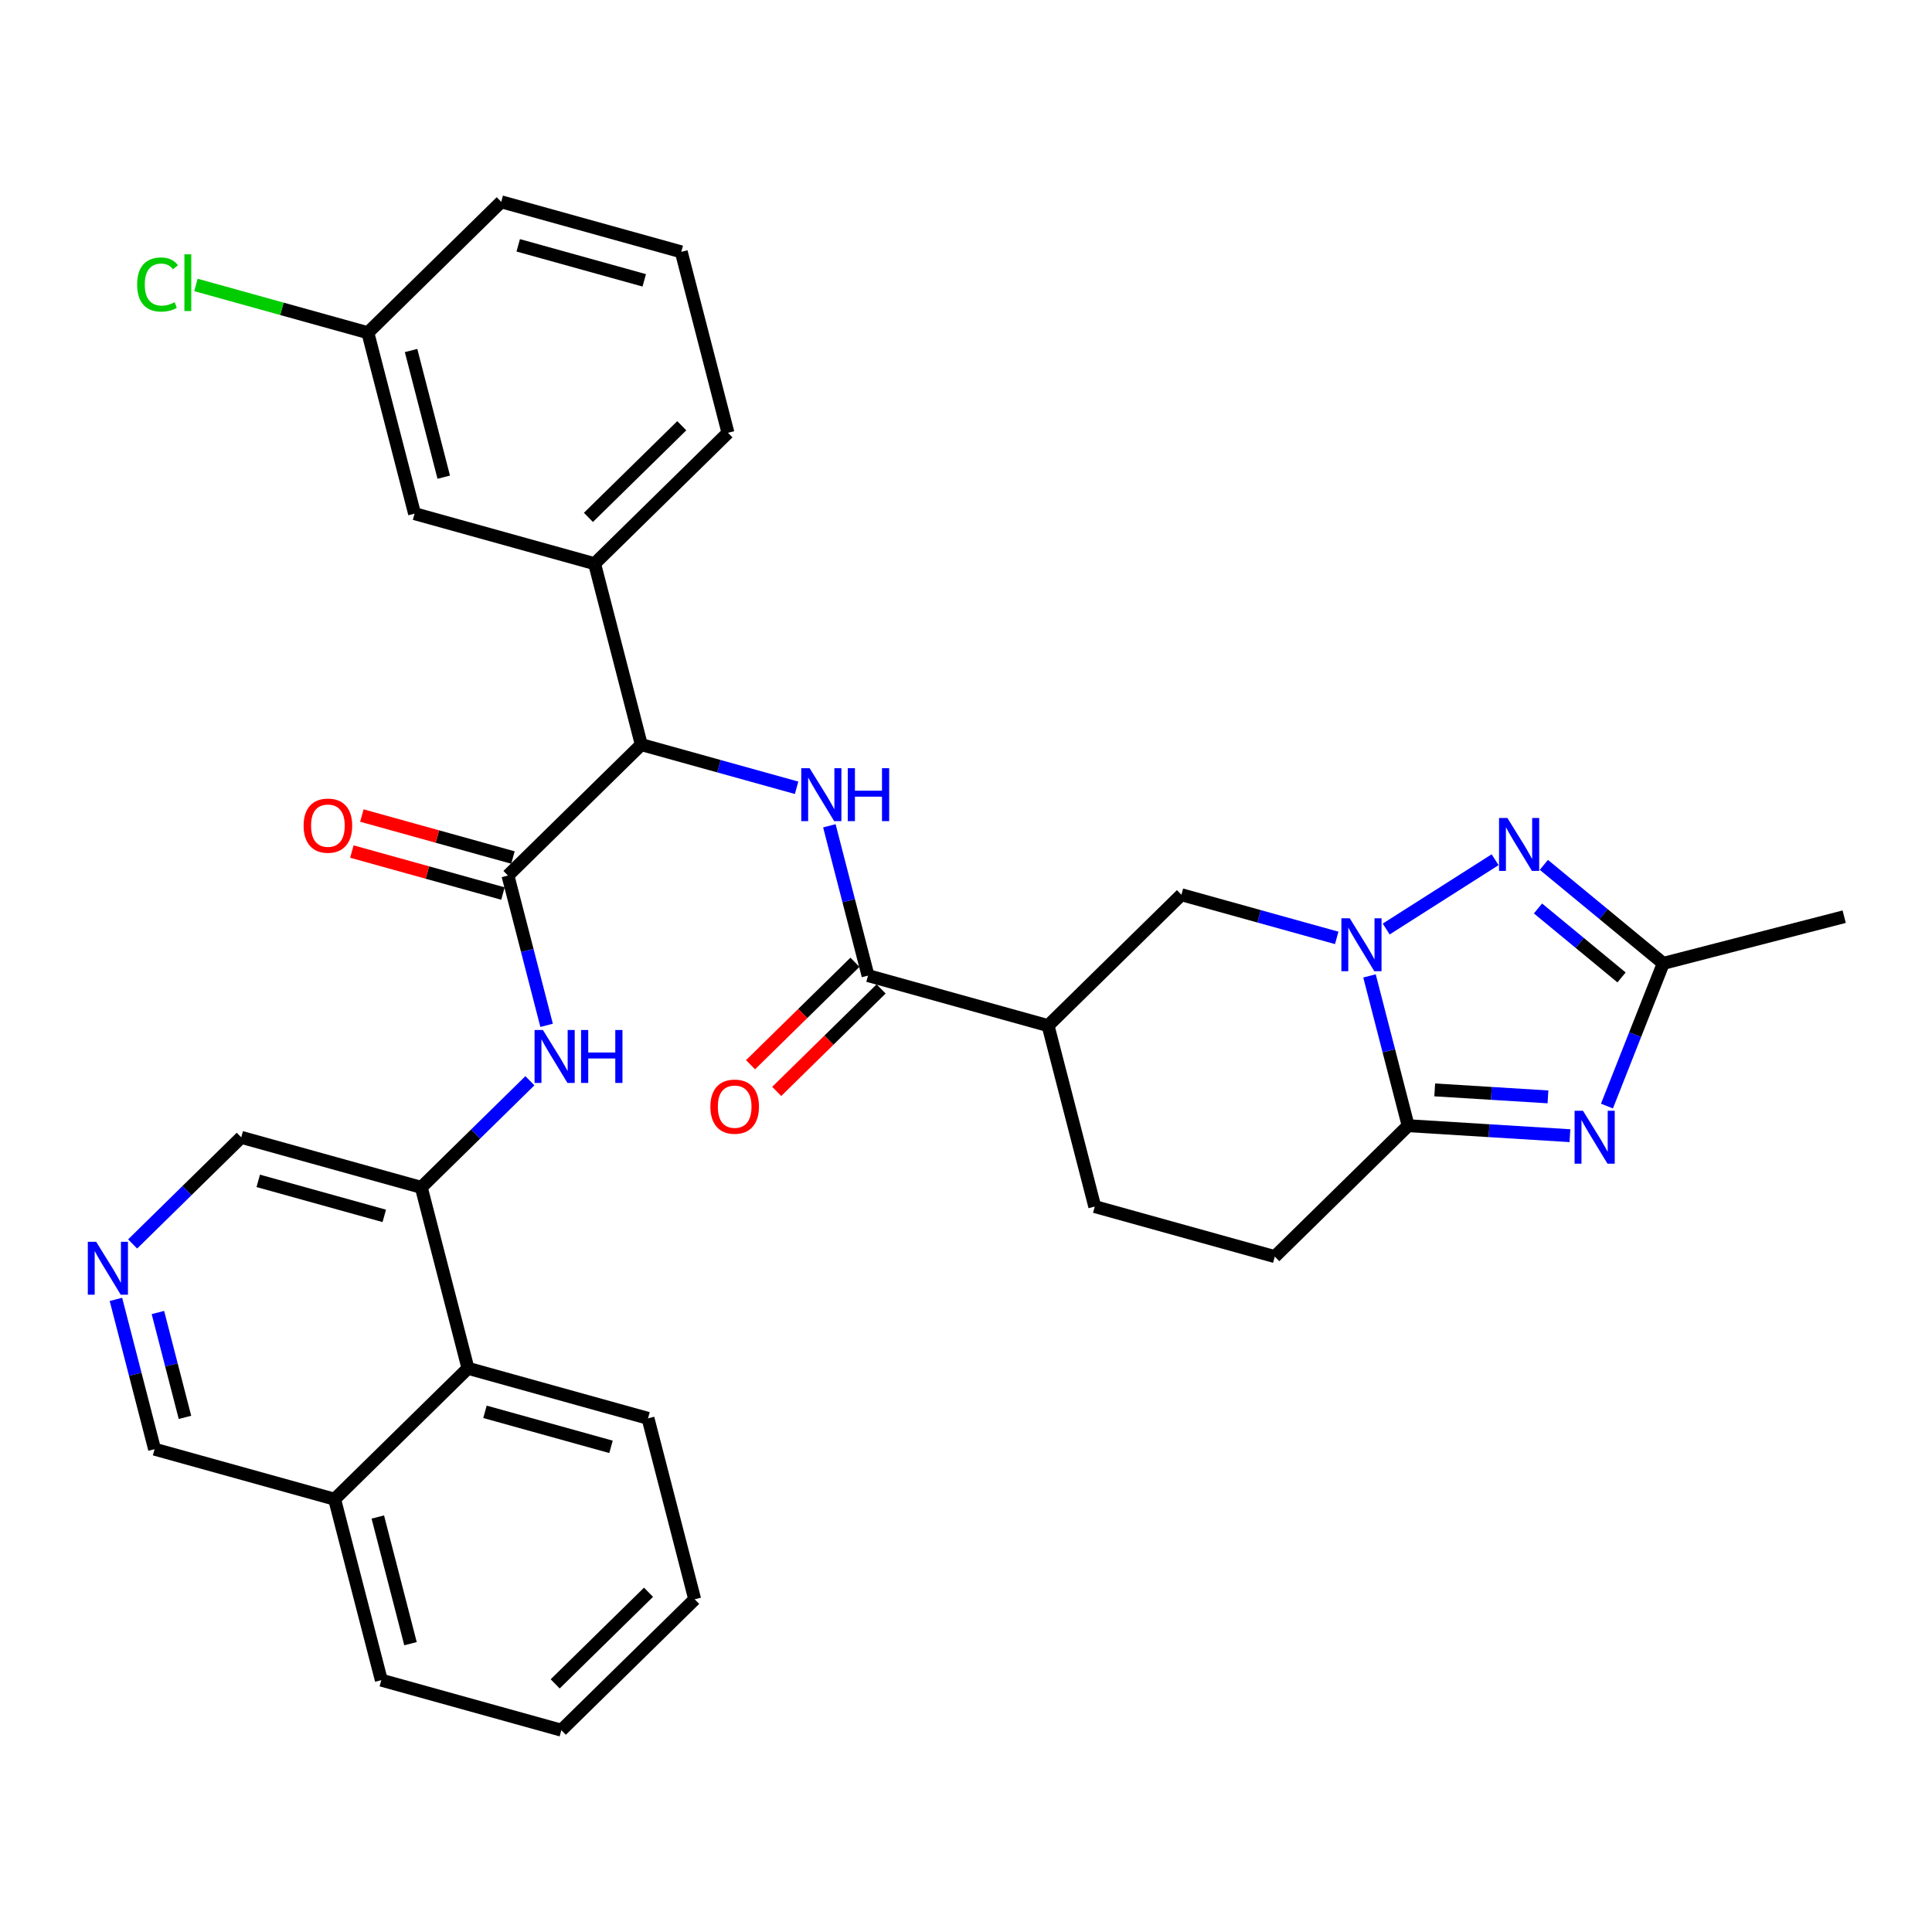 <?xml version='1.0' encoding='iso-8859-1'?>
<svg version='1.1' baseProfile='full'
              xmlns='http://www.w3.org/2000/svg'
                      xmlns:rdkit='http://www.rdkit.org/xml'
                      xmlns:xlink='http://www.w3.org/1999/xlink'
                  xml:space='preserve'
width='300px' height='300px' viewBox='0 0 300 300'>
<!-- END OF HEADER -->
<rect style='opacity:1.0;fill:#FFFFFF;stroke:none' width='300' height='300' x='0' y='0'> </rect>
<rect style='opacity:1.0;fill:#FFFFFF;stroke:none' width='300' height='300' x='0' y='0'> </rect>
<path class='bond-0 atom-0 atom-1' d='M 286.364,142.343 L 258.268,149.593' style='fill:none;fill-rule:evenodd;stroke:#000000;stroke-width:2.0px;stroke-linecap:butt;stroke-linejoin:miter;stroke-opacity:1' />
<path class='bond-1 atom-1 atom-2' d='M 258.268,149.593 L 253.897,160.672' style='fill:none;fill-rule:evenodd;stroke:#000000;stroke-width:2.0px;stroke-linecap:butt;stroke-linejoin:miter;stroke-opacity:1' />
<path class='bond-1 atom-1 atom-2' d='M 253.897,160.672 L 249.526,171.751' style='fill:none;fill-rule:evenodd;stroke:#0000FF;stroke-width:2.0px;stroke-linecap:butt;stroke-linejoin:miter;stroke-opacity:1' />
<path class='bond-33 atom-5 atom-1' d='M 239.73,134.295 L 248.999,141.944' style='fill:none;fill-rule:evenodd;stroke:#0000FF;stroke-width:2.0px;stroke-linecap:butt;stroke-linejoin:miter;stroke-opacity:1' />
<path class='bond-33 atom-5 atom-1' d='M 248.999,141.944 L 258.268,149.593' style='fill:none;fill-rule:evenodd;stroke:#000000;stroke-width:2.0px;stroke-linecap:butt;stroke-linejoin:miter;stroke-opacity:1' />
<path class='bond-33 atom-5 atom-1' d='M 238.817,141.066 L 245.305,146.42' style='fill:none;fill-rule:evenodd;stroke:#0000FF;stroke-width:2.0px;stroke-linecap:butt;stroke-linejoin:miter;stroke-opacity:1' />
<path class='bond-33 atom-5 atom-1' d='M 245.305,146.42 L 251.793,151.775' style='fill:none;fill-rule:evenodd;stroke:#000000;stroke-width:2.0px;stroke-linecap:butt;stroke-linejoin:miter;stroke-opacity:1' />
<path class='bond-2 atom-2 atom-3' d='M 243.777,176.348 L 231.217,175.573' style='fill:none;fill-rule:evenodd;stroke:#0000FF;stroke-width:2.0px;stroke-linecap:butt;stroke-linejoin:miter;stroke-opacity:1' />
<path class='bond-2 atom-2 atom-3' d='M 231.217,175.573 L 218.657,174.798' style='fill:none;fill-rule:evenodd;stroke:#000000;stroke-width:2.0px;stroke-linecap:butt;stroke-linejoin:miter;stroke-opacity:1' />
<path class='bond-2 atom-2 atom-3' d='M 240.366,170.323 L 231.575,169.781' style='fill:none;fill-rule:evenodd;stroke:#0000FF;stroke-width:2.0px;stroke-linecap:butt;stroke-linejoin:miter;stroke-opacity:1' />
<path class='bond-2 atom-2 atom-3' d='M 231.575,169.781 L 222.783,169.238' style='fill:none;fill-rule:evenodd;stroke:#000000;stroke-width:2.0px;stroke-linecap:butt;stroke-linejoin:miter;stroke-opacity:1' />
<path class='bond-3 atom-3 atom-4' d='M 218.657,174.798 L 215.656,163.167' style='fill:none;fill-rule:evenodd;stroke:#000000;stroke-width:2.0px;stroke-linecap:butt;stroke-linejoin:miter;stroke-opacity:1' />
<path class='bond-3 atom-3 atom-4' d='M 215.656,163.167 L 212.655,151.536' style='fill:none;fill-rule:evenodd;stroke:#0000FF;stroke-width:2.0px;stroke-linecap:butt;stroke-linejoin:miter;stroke-opacity:1' />
<path class='bond-36 atom-33 atom-3' d='M 197.951,195.125 L 218.657,174.798' style='fill:none;fill-rule:evenodd;stroke:#000000;stroke-width:2.0px;stroke-linecap:butt;stroke-linejoin:miter;stroke-opacity:1' />
<path class='bond-4 atom-4 atom-5' d='M 215.249,144.258 L 232.16,133.497' style='fill:none;fill-rule:evenodd;stroke:#0000FF;stroke-width:2.0px;stroke-linecap:butt;stroke-linejoin:miter;stroke-opacity:1' />
<path class='bond-5 atom-4 atom-6' d='M 207.566,145.635 L 195.508,142.284' style='fill:none;fill-rule:evenodd;stroke:#0000FF;stroke-width:2.0px;stroke-linecap:butt;stroke-linejoin:miter;stroke-opacity:1' />
<path class='bond-5 atom-4 atom-6' d='M 195.508,142.284 L 183.45,138.933' style='fill:none;fill-rule:evenodd;stroke:#000000;stroke-width:2.0px;stroke-linecap:butt;stroke-linejoin:miter;stroke-opacity:1' />
<path class='bond-6 atom-6 atom-7' d='M 183.45,138.933 L 162.744,159.26' style='fill:none;fill-rule:evenodd;stroke:#000000;stroke-width:2.0px;stroke-linecap:butt;stroke-linejoin:miter;stroke-opacity:1' />
<path class='bond-7 atom-7 atom-8' d='M 162.744,159.26 L 134.787,151.49' style='fill:none;fill-rule:evenodd;stroke:#000000;stroke-width:2.0px;stroke-linecap:butt;stroke-linejoin:miter;stroke-opacity:1' />
<path class='bond-31 atom-7 atom-32' d='M 162.744,159.26 L 169.994,187.356' style='fill:none;fill-rule:evenodd;stroke:#000000;stroke-width:2.0px;stroke-linecap:butt;stroke-linejoin:miter;stroke-opacity:1' />
<path class='bond-8 atom-8 atom-9' d='M 132.754,149.42 L 124.65,157.376' style='fill:none;fill-rule:evenodd;stroke:#000000;stroke-width:2.0px;stroke-linecap:butt;stroke-linejoin:miter;stroke-opacity:1' />
<path class='bond-8 atom-8 atom-9' d='M 124.65,157.376 L 116.545,165.332' style='fill:none;fill-rule:evenodd;stroke:#FF0000;stroke-width:2.0px;stroke-linecap:butt;stroke-linejoin:miter;stroke-opacity:1' />
<path class='bond-8 atom-8 atom-9' d='M 136.819,153.561 L 128.715,161.517' style='fill:none;fill-rule:evenodd;stroke:#000000;stroke-width:2.0px;stroke-linecap:butt;stroke-linejoin:miter;stroke-opacity:1' />
<path class='bond-8 atom-8 atom-9' d='M 128.715,161.517 L 120.61,169.473' style='fill:none;fill-rule:evenodd;stroke:#FF0000;stroke-width:2.0px;stroke-linecap:butt;stroke-linejoin:miter;stroke-opacity:1' />
<path class='bond-9 atom-8 atom-10' d='M 134.787,151.49 L 131.785,139.86' style='fill:none;fill-rule:evenodd;stroke:#000000;stroke-width:2.0px;stroke-linecap:butt;stroke-linejoin:miter;stroke-opacity:1' />
<path class='bond-9 atom-8 atom-10' d='M 131.785,139.86 L 128.784,128.229' style='fill:none;fill-rule:evenodd;stroke:#0000FF;stroke-width:2.0px;stroke-linecap:butt;stroke-linejoin:miter;stroke-opacity:1' />
<path class='bond-10 atom-10 atom-11' d='M 123.695,122.327 L 111.637,118.976' style='fill:none;fill-rule:evenodd;stroke:#0000FF;stroke-width:2.0px;stroke-linecap:butt;stroke-linejoin:miter;stroke-opacity:1' />
<path class='bond-10 atom-10 atom-11' d='M 111.637,118.976 L 99.58,115.625' style='fill:none;fill-rule:evenodd;stroke:#000000;stroke-width:2.0px;stroke-linecap:butt;stroke-linejoin:miter;stroke-opacity:1' />
<path class='bond-11 atom-11 atom-12' d='M 99.58,115.625 L 78.873,135.952' style='fill:none;fill-rule:evenodd;stroke:#000000;stroke-width:2.0px;stroke-linecap:butt;stroke-linejoin:miter;stroke-opacity:1' />
<path class='bond-24 atom-11 atom-25' d='M 99.58,115.625 L 92.33,87.529' style='fill:none;fill-rule:evenodd;stroke:#000000;stroke-width:2.0px;stroke-linecap:butt;stroke-linejoin:miter;stroke-opacity:1' />
<path class='bond-12 atom-12 atom-13' d='M 79.65,133.156 L 67.92,129.897' style='fill:none;fill-rule:evenodd;stroke:#000000;stroke-width:2.0px;stroke-linecap:butt;stroke-linejoin:miter;stroke-opacity:1' />
<path class='bond-12 atom-12 atom-13' d='M 67.92,129.897 L 56.191,126.637' style='fill:none;fill-rule:evenodd;stroke:#FF0000;stroke-width:2.0px;stroke-linecap:butt;stroke-linejoin:miter;stroke-opacity:1' />
<path class='bond-12 atom-12 atom-13' d='M 78.096,138.748 L 66.367,135.488' style='fill:none;fill-rule:evenodd;stroke:#000000;stroke-width:2.0px;stroke-linecap:butt;stroke-linejoin:miter;stroke-opacity:1' />
<path class='bond-12 atom-12 atom-13' d='M 66.367,135.488 L 54.637,132.228' style='fill:none;fill-rule:evenodd;stroke:#FF0000;stroke-width:2.0px;stroke-linecap:butt;stroke-linejoin:miter;stroke-opacity:1' />
<path class='bond-13 atom-12 atom-14' d='M 78.873,135.952 L 81.874,147.583' style='fill:none;fill-rule:evenodd;stroke:#000000;stroke-width:2.0px;stroke-linecap:butt;stroke-linejoin:miter;stroke-opacity:1' />
<path class='bond-13 atom-12 atom-14' d='M 81.874,147.583 L 84.876,159.214' style='fill:none;fill-rule:evenodd;stroke:#0000FF;stroke-width:2.0px;stroke-linecap:butt;stroke-linejoin:miter;stroke-opacity:1' />
<path class='bond-14 atom-14 atom-15' d='M 82.281,167.819 L 73.849,176.097' style='fill:none;fill-rule:evenodd;stroke:#0000FF;stroke-width:2.0px;stroke-linecap:butt;stroke-linejoin:miter;stroke-opacity:1' />
<path class='bond-14 atom-14 atom-15' d='M 73.849,176.097 L 65.416,184.375' style='fill:none;fill-rule:evenodd;stroke:#000000;stroke-width:2.0px;stroke-linecap:butt;stroke-linejoin:miter;stroke-opacity:1' />
<path class='bond-15 atom-15 atom-16' d='M 65.416,184.375 L 37.459,176.606' style='fill:none;fill-rule:evenodd;stroke:#000000;stroke-width:2.0px;stroke-linecap:butt;stroke-linejoin:miter;stroke-opacity:1' />
<path class='bond-15 atom-15 atom-16' d='M 59.669,188.801 L 40.099,183.362' style='fill:none;fill-rule:evenodd;stroke:#000000;stroke-width:2.0px;stroke-linecap:butt;stroke-linejoin:miter;stroke-opacity:1' />
<path class='bond-34 atom-24 atom-15' d='M 72.666,212.471 L 65.416,184.375' style='fill:none;fill-rule:evenodd;stroke:#000000;stroke-width:2.0px;stroke-linecap:butt;stroke-linejoin:miter;stroke-opacity:1' />
<path class='bond-16 atom-16 atom-17' d='M 37.459,176.606 L 29.027,184.883' style='fill:none;fill-rule:evenodd;stroke:#000000;stroke-width:2.0px;stroke-linecap:butt;stroke-linejoin:miter;stroke-opacity:1' />
<path class='bond-16 atom-16 atom-17' d='M 29.027,184.883 L 20.595,193.161' style='fill:none;fill-rule:evenodd;stroke:#0000FF;stroke-width:2.0px;stroke-linecap:butt;stroke-linejoin:miter;stroke-opacity:1' />
<path class='bond-17 atom-17 atom-18' d='M 18,201.766 L 21.002,213.397' style='fill:none;fill-rule:evenodd;stroke:#0000FF;stroke-width:2.0px;stroke-linecap:butt;stroke-linejoin:miter;stroke-opacity:1' />
<path class='bond-17 atom-17 atom-18' d='M 21.002,213.397 L 24.003,225.028' style='fill:none;fill-rule:evenodd;stroke:#000000;stroke-width:2.0px;stroke-linecap:butt;stroke-linejoin:miter;stroke-opacity:1' />
<path class='bond-17 atom-17 atom-18' d='M 24.52,203.806 L 26.621,211.947' style='fill:none;fill-rule:evenodd;stroke:#0000FF;stroke-width:2.0px;stroke-linecap:butt;stroke-linejoin:miter;stroke-opacity:1' />
<path class='bond-17 atom-17 atom-18' d='M 26.621,211.947 L 28.722,220.089' style='fill:none;fill-rule:evenodd;stroke:#000000;stroke-width:2.0px;stroke-linecap:butt;stroke-linejoin:miter;stroke-opacity:1' />
<path class='bond-18 atom-18 atom-19' d='M 24.003,225.028 L 51.96,232.797' style='fill:none;fill-rule:evenodd;stroke:#000000;stroke-width:2.0px;stroke-linecap:butt;stroke-linejoin:miter;stroke-opacity:1' />
<path class='bond-19 atom-19 atom-20' d='M 51.96,232.797 L 59.21,260.893' style='fill:none;fill-rule:evenodd;stroke:#000000;stroke-width:2.0px;stroke-linecap:butt;stroke-linejoin:miter;stroke-opacity:1' />
<path class='bond-19 atom-19 atom-20' d='M 58.666,235.562 L 63.742,255.229' style='fill:none;fill-rule:evenodd;stroke:#000000;stroke-width:2.0px;stroke-linecap:butt;stroke-linejoin:miter;stroke-opacity:1' />
<path class='bond-37 atom-24 atom-19' d='M 72.666,212.471 L 51.96,232.797' style='fill:none;fill-rule:evenodd;stroke:#000000;stroke-width:2.0px;stroke-linecap:butt;stroke-linejoin:miter;stroke-opacity:1' />
<path class='bond-20 atom-20 atom-21' d='M 59.21,260.893 L 87.167,268.663' style='fill:none;fill-rule:evenodd;stroke:#000000;stroke-width:2.0px;stroke-linecap:butt;stroke-linejoin:miter;stroke-opacity:1' />
<path class='bond-21 atom-21 atom-22' d='M 87.167,268.663 L 107.873,248.336' style='fill:none;fill-rule:evenodd;stroke:#000000;stroke-width:2.0px;stroke-linecap:butt;stroke-linejoin:miter;stroke-opacity:1' />
<path class='bond-21 atom-21 atom-22' d='M 86.207,261.472 L 100.702,247.244' style='fill:none;fill-rule:evenodd;stroke:#000000;stroke-width:2.0px;stroke-linecap:butt;stroke-linejoin:miter;stroke-opacity:1' />
<path class='bond-22 atom-22 atom-23' d='M 107.873,248.336 L 100.623,220.24' style='fill:none;fill-rule:evenodd;stroke:#000000;stroke-width:2.0px;stroke-linecap:butt;stroke-linejoin:miter;stroke-opacity:1' />
<path class='bond-23 atom-23 atom-24' d='M 100.623,220.24 L 72.666,212.471' style='fill:none;fill-rule:evenodd;stroke:#000000;stroke-width:2.0px;stroke-linecap:butt;stroke-linejoin:miter;stroke-opacity:1' />
<path class='bond-23 atom-23 atom-24' d='M 94.876,224.666 L 75.306,219.227' style='fill:none;fill-rule:evenodd;stroke:#000000;stroke-width:2.0px;stroke-linecap:butt;stroke-linejoin:miter;stroke-opacity:1' />
<path class='bond-25 atom-25 atom-26' d='M 92.33,87.529 L 113.037,67.203' style='fill:none;fill-rule:evenodd;stroke:#000000;stroke-width:2.0px;stroke-linecap:butt;stroke-linejoin:miter;stroke-opacity:1' />
<path class='bond-25 atom-25 atom-26' d='M 91.37,80.339 L 105.865,66.11' style='fill:none;fill-rule:evenodd;stroke:#000000;stroke-width:2.0px;stroke-linecap:butt;stroke-linejoin:miter;stroke-opacity:1' />
<path class='bond-35 atom-31 atom-25' d='M 64.373,79.76 L 92.33,87.529' style='fill:none;fill-rule:evenodd;stroke:#000000;stroke-width:2.0px;stroke-linecap:butt;stroke-linejoin:miter;stroke-opacity:1' />
<path class='bond-26 atom-26 atom-27' d='M 113.037,67.203 L 105.786,39.107' style='fill:none;fill-rule:evenodd;stroke:#000000;stroke-width:2.0px;stroke-linecap:butt;stroke-linejoin:miter;stroke-opacity:1' />
<path class='bond-27 atom-27 atom-28' d='M 105.786,39.107 L 77.83,31.337' style='fill:none;fill-rule:evenodd;stroke:#000000;stroke-width:2.0px;stroke-linecap:butt;stroke-linejoin:miter;stroke-opacity:1' />
<path class='bond-27 atom-27 atom-28' d='M 100.039,43.532 L 80.469,38.094' style='fill:none;fill-rule:evenodd;stroke:#000000;stroke-width:2.0px;stroke-linecap:butt;stroke-linejoin:miter;stroke-opacity:1' />
<path class='bond-28 atom-28 atom-29' d='M 77.83,31.337 L 57.123,51.664' style='fill:none;fill-rule:evenodd;stroke:#000000;stroke-width:2.0px;stroke-linecap:butt;stroke-linejoin:miter;stroke-opacity:1' />
<path class='bond-29 atom-29 atom-30' d='M 57.123,51.664 L 43.774,47.955' style='fill:none;fill-rule:evenodd;stroke:#000000;stroke-width:2.0px;stroke-linecap:butt;stroke-linejoin:miter;stroke-opacity:1' />
<path class='bond-29 atom-29 atom-30' d='M 43.774,47.955 L 30.425,44.245' style='fill:none;fill-rule:evenodd;stroke:#00CC00;stroke-width:2.0px;stroke-linecap:butt;stroke-linejoin:miter;stroke-opacity:1' />
<path class='bond-30 atom-29 atom-31' d='M 57.123,51.664 L 64.373,79.76' style='fill:none;fill-rule:evenodd;stroke:#000000;stroke-width:2.0px;stroke-linecap:butt;stroke-linejoin:miter;stroke-opacity:1' />
<path class='bond-30 atom-29 atom-31' d='M 63.83,54.428 L 68.905,74.096' style='fill:none;fill-rule:evenodd;stroke:#000000;stroke-width:2.0px;stroke-linecap:butt;stroke-linejoin:miter;stroke-opacity:1' />
<path class='bond-32 atom-32 atom-33' d='M 169.994,187.356 L 197.951,195.125' style='fill:none;fill-rule:evenodd;stroke:#000000;stroke-width:2.0px;stroke-linecap:butt;stroke-linejoin:miter;stroke-opacity:1' />
<path  class='atom-2' d='M 245.802 172.476
L 248.495 176.829
Q 248.762 177.258, 249.191 178.036
Q 249.621 178.813, 249.644 178.86
L 249.644 172.476
L 250.735 172.476
L 250.735 180.694
L 249.609 180.694
L 246.719 175.935
Q 246.383 175.378, 246.023 174.74
Q 245.675 174.101, 245.57 173.904
L 245.57 180.694
L 244.502 180.694
L 244.502 172.476
L 245.802 172.476
' fill='#0000FF'/>
<path  class='atom-4' d='M 209.591 142.593
L 212.284 146.946
Q 212.551 147.375, 212.98 148.153
Q 213.409 148.931, 213.433 148.977
L 213.433 142.593
L 214.524 142.593
L 214.524 150.811
L 213.398 150.811
L 210.508 146.052
Q 210.171 145.495, 209.811 144.857
Q 209.463 144.218, 209.359 144.021
L 209.359 150.811
L 208.291 150.811
L 208.291 142.593
L 209.591 142.593
' fill='#0000FF'/>
<path  class='atom-5' d='M 234.071 127.016
L 236.764 131.369
Q 237.031 131.798, 237.46 132.576
Q 237.89 133.353, 237.913 133.4
L 237.913 127.016
L 239.004 127.016
L 239.004 135.233
L 237.878 135.233
L 234.988 130.475
Q 234.652 129.918, 234.292 129.279
Q 233.944 128.641, 233.839 128.444
L 233.839 135.233
L 232.771 135.233
L 232.771 127.016
L 234.071 127.016
' fill='#0000FF'/>
<path  class='atom-9' d='M 110.308 171.84
Q 110.308 169.867, 111.283 168.765
Q 112.258 167.662, 114.08 167.662
Q 115.902 167.662, 116.877 168.765
Q 117.852 169.867, 117.852 171.84
Q 117.852 173.837, 116.866 174.974
Q 115.879 176.1, 114.08 176.1
Q 112.269 176.1, 111.283 174.974
Q 110.308 173.848, 110.308 171.84
M 114.08 175.172
Q 115.334 175.172, 116.007 174.336
Q 116.692 173.489, 116.692 171.84
Q 116.692 170.227, 116.007 169.415
Q 115.334 168.591, 114.08 168.591
Q 112.827 168.591, 112.142 169.403
Q 111.469 170.216, 111.469 171.84
Q 111.469 173.5, 112.142 174.336
Q 112.827 175.172, 114.08 175.172
' fill='#FF0000'/>
<path  class='atom-10' d='M 125.72 119.286
L 128.413 123.638
Q 128.68 124.068, 129.109 124.845
Q 129.539 125.623, 129.562 125.669
L 129.562 119.286
L 130.653 119.286
L 130.653 127.503
L 129.527 127.503
L 126.637 122.745
Q 126.301 122.187, 125.941 121.549
Q 125.593 120.911, 125.488 120.713
L 125.488 127.503
L 124.42 127.503
L 124.42 119.286
L 125.72 119.286
' fill='#0000FF'/>
<path  class='atom-10' d='M 131.64 119.286
L 132.754 119.286
L 132.754 122.779
L 136.955 122.779
L 136.955 119.286
L 138.07 119.286
L 138.07 127.503
L 136.955 127.503
L 136.955 123.708
L 132.754 123.708
L 132.754 127.503
L 131.64 127.503
L 131.64 119.286
' fill='#0000FF'/>
<path  class='atom-13' d='M 47.144 128.206
Q 47.144 126.233, 48.119 125.13
Q 49.094 124.028, 50.916 124.028
Q 52.738 124.028, 53.713 125.13
Q 54.688 126.233, 54.688 128.206
Q 54.688 130.202, 53.702 131.34
Q 52.715 132.466, 50.916 132.466
Q 49.106 132.466, 48.119 131.34
Q 47.144 130.214, 47.144 128.206
M 50.916 131.537
Q 52.17 131.537, 52.843 130.701
Q 53.528 129.854, 53.528 128.206
Q 53.528 126.593, 52.843 125.78
Q 52.17 124.956, 50.916 124.956
Q 49.663 124.956, 48.978 125.769
Q 48.305 126.581, 48.305 128.206
Q 48.305 129.866, 48.978 130.701
Q 49.663 131.537, 50.916 131.537
' fill='#FF0000'/>
<path  class='atom-14' d='M 84.307 159.939
L 86.999 164.292
Q 87.266 164.721, 87.696 165.499
Q 88.125 166.276, 88.148 166.323
L 88.148 159.939
L 89.24 159.939
L 89.24 168.157
L 88.114 168.157
L 85.224 163.398
Q 84.887 162.841, 84.527 162.203
Q 84.179 161.564, 84.075 161.367
L 84.075 168.157
L 83.007 168.157
L 83.007 159.939
L 84.307 159.939
' fill='#0000FF'/>
<path  class='atom-14' d='M 90.226 159.939
L 91.34 159.939
L 91.34 163.433
L 95.542 163.433
L 95.542 159.939
L 96.656 159.939
L 96.656 168.157
L 95.542 168.157
L 95.542 164.361
L 91.34 164.361
L 91.34 168.157
L 90.226 168.157
L 90.226 159.939
' fill='#0000FF'/>
<path  class='atom-17' d='M 14.936 192.824
L 17.629 197.176
Q 17.896 197.605, 18.325 198.383
Q 18.755 199.161, 18.778 199.207
L 18.778 192.824
L 19.869 192.824
L 19.869 201.041
L 18.743 201.041
L 15.853 196.282
Q 15.517 195.725, 15.157 195.087
Q 14.809 194.448, 14.704 194.251
L 14.704 201.041
L 13.636 201.041
L 13.636 192.824
L 14.936 192.824
' fill='#0000FF'/>
<path  class='atom-30' d='M 21.297 44.179
Q 21.297 42.136, 22.248 41.069
Q 23.212 39.989, 25.034 39.989
Q 26.729 39.989, 27.634 41.185
L 26.868 41.812
Q 26.206 40.941, 25.034 40.941
Q 23.792 40.941, 23.131 41.777
Q 22.481 42.601, 22.481 44.179
Q 22.481 45.804, 23.154 46.64
Q 23.838 47.475, 25.162 47.475
Q 26.067 47.475, 27.123 46.93
L 27.448 47.8
Q 27.019 48.079, 26.369 48.242
Q 25.719 48.404, 24.999 48.404
Q 23.212 48.404, 22.248 47.313
Q 21.297 46.222, 21.297 44.179
' fill='#00CC00'/>
<path  class='atom-30' d='M 28.632 39.49
L 29.7 39.49
L 29.7 48.3
L 28.632 48.3
L 28.632 39.49
' fill='#00CC00'/>
</svg>
